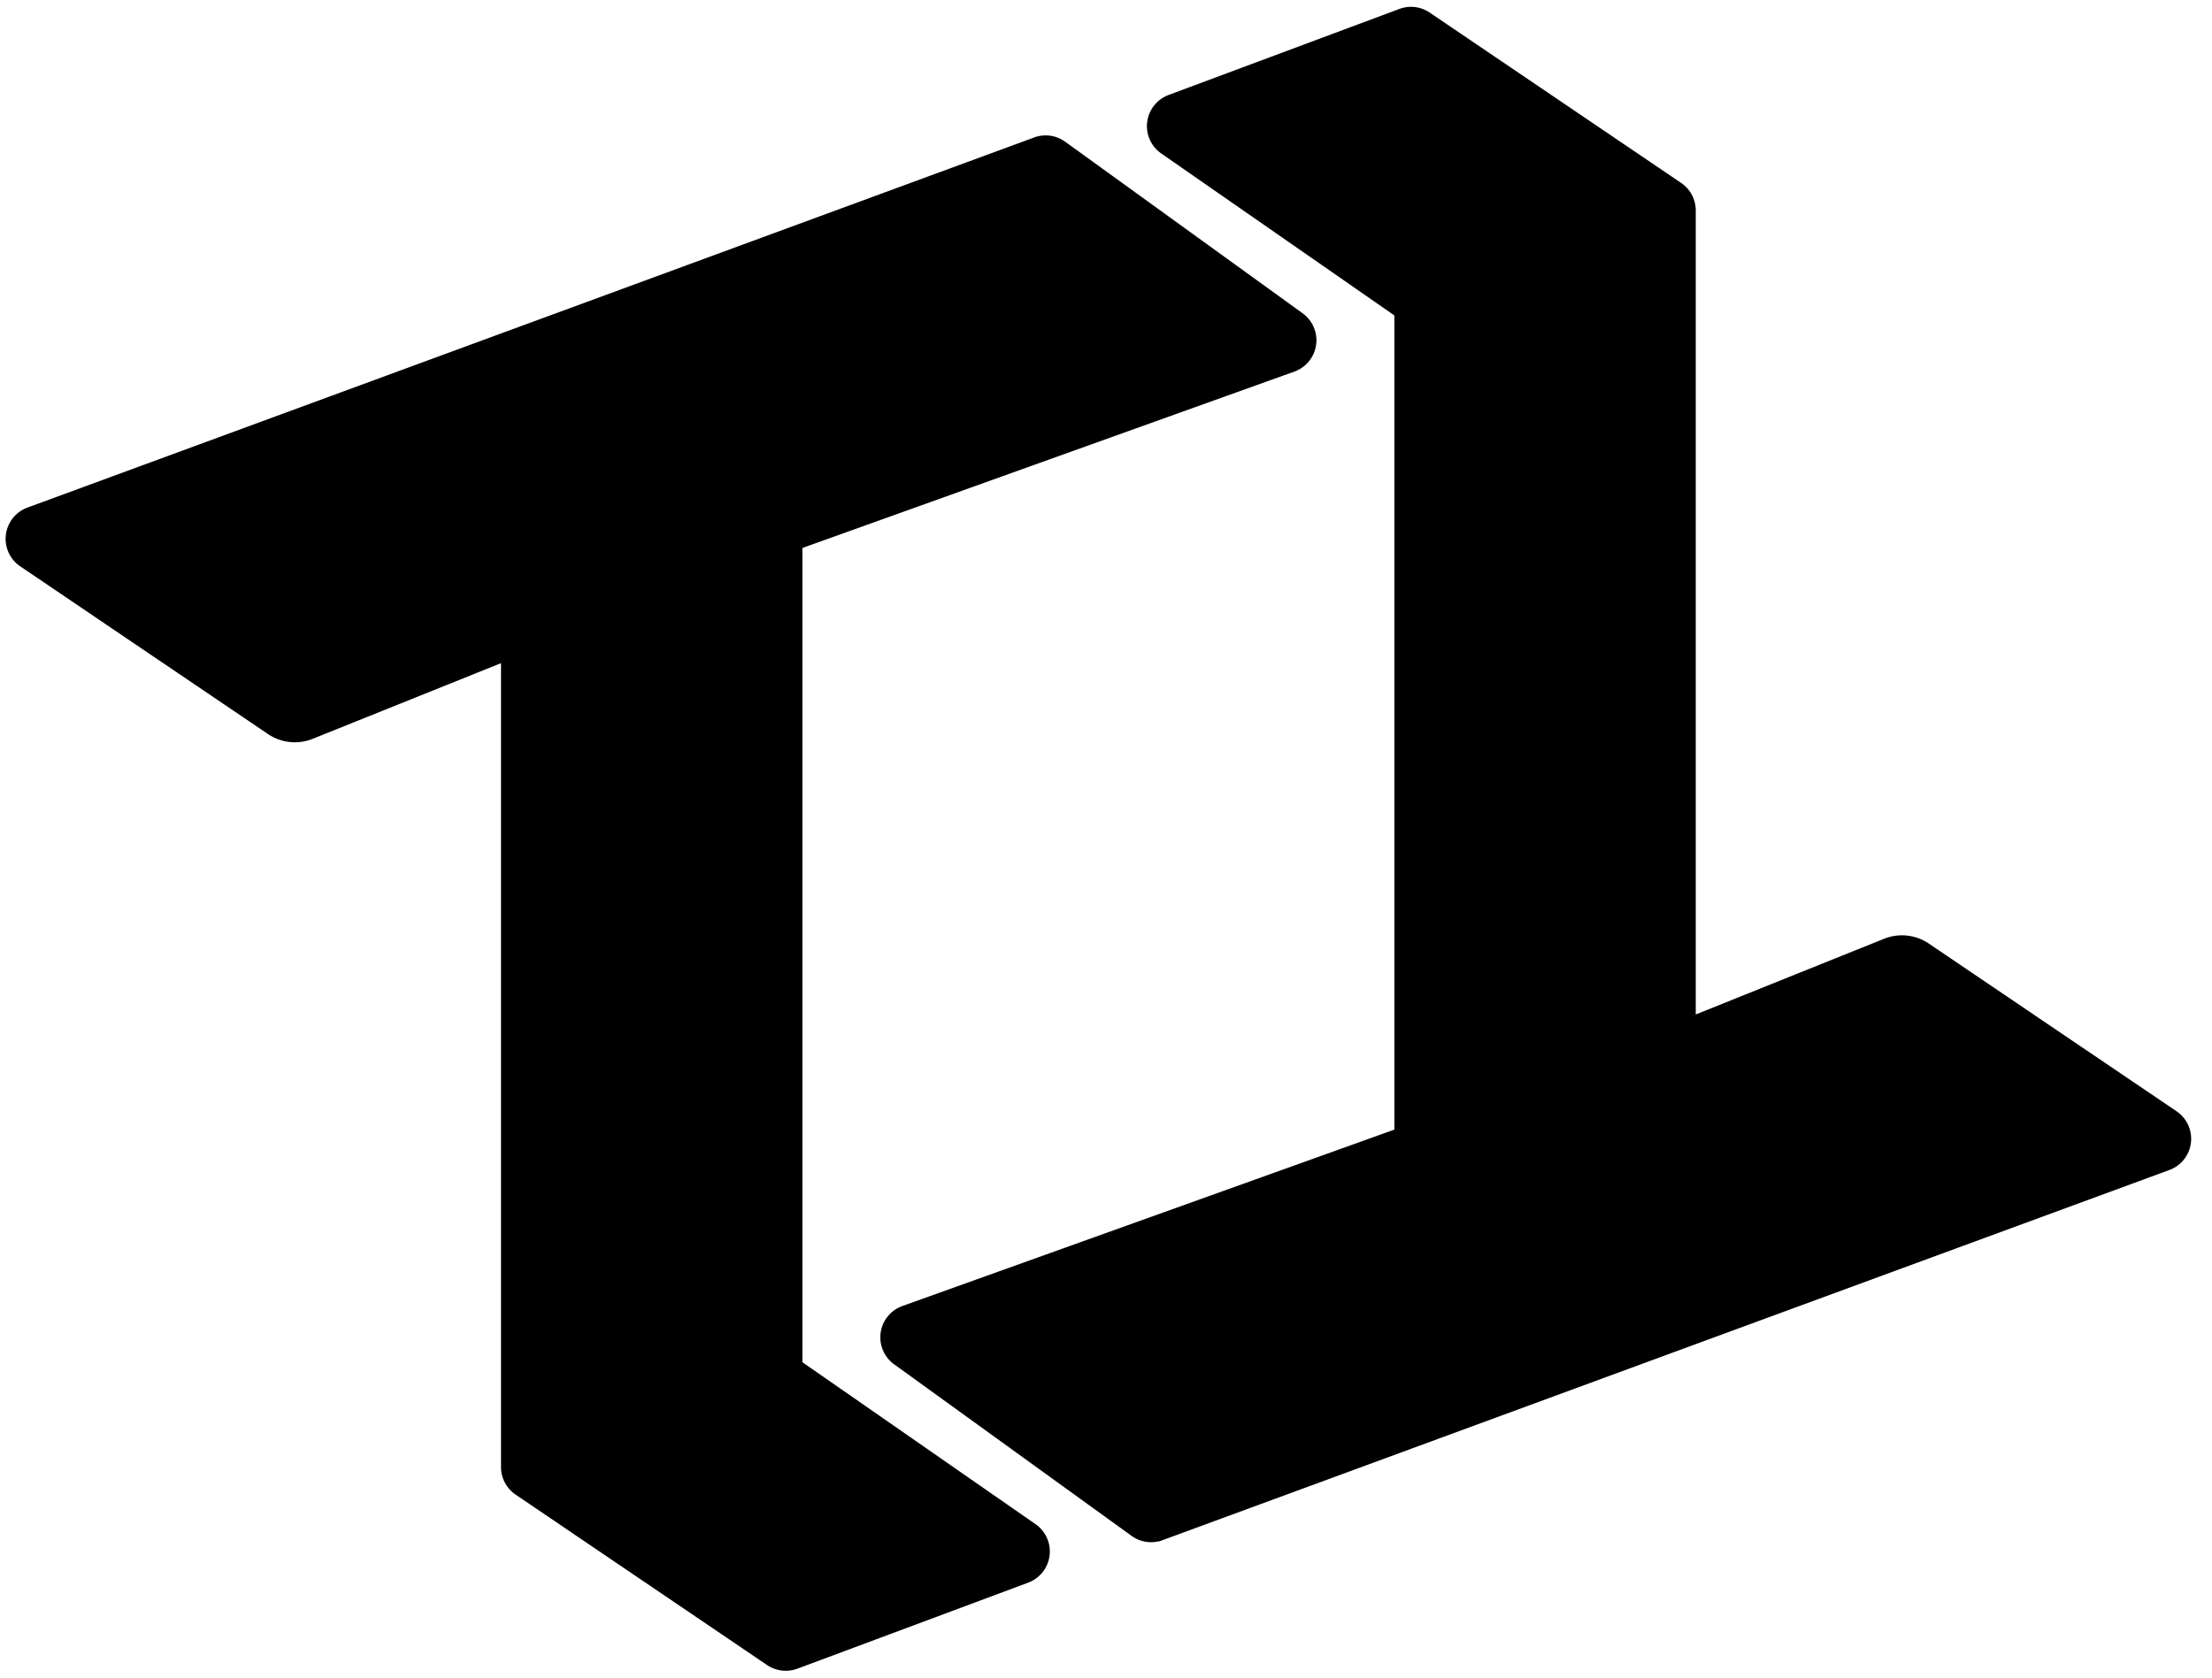<svg xmlns="http://www.w3.org/2000/svg" width="87" height="66" fill="none"><path fill="#000" d="M40.928 6.094 1.331 20.656a.577.577 0 0 0-.124 1.02l9.741 6.596c.318.216.722.259 1.078.116l7.62-3.063a.577.577 0 0 1 .791.535v31.858c0 .191.095.37.254.478l9.89 6.705a.58.58 0 0 0 .525.063l9.077-3.385a.577.577 0 0 0 .128-1.015l-9.236-6.418a.577.577 0 0 1-.248-.474V21.451c0-.244.153-.461.382-.544l19.454-6.977a.577.577 0 0 0 .144-1.01l-9.342-6.752a.577.577 0 0 0-.537-.074Z"/><path fill="#000" d="M45.472 59.906 85.07 45.344a.577.577 0 0 0 .125-1.02l-9.742-6.596a1.154 1.154 0 0 0-1.078-.116l-7.619 3.063a.577.577 0 0 1-.792-.535V8.281a.577.577 0 0 0-.253-.478L55.82 1.1a.577.577 0 0 0-.526-.063l-9.077 3.385a.577.577 0 0 0-.127 1.015l9.236 6.418a.577.577 0 0 1 .248.474V44.55a.577.577 0 0 1-.383.543L35.737 52.07a.577.577 0 0 0-.143 1.01l9.341 6.752c.156.112.357.14.537.074Z"/><path stroke="#000" stroke-width="1.463" d="M40.928 6.094 1.331 20.656a.577.577 0 0 0-.124 1.02l9.741 6.596c.318.216.722.259 1.078.116l7.62-3.063a.577.577 0 0 1 .791.535v31.858c0 .191.095.37.254.478l9.89 6.705a.58.58 0 0 0 .525.063l9.077-3.385a.577.577 0 0 0 .128-1.015l-9.236-6.418a.577.577 0 0 1-.248-.474V21.451c0-.244.153-.461.382-.544l19.454-6.977a.577.577 0 0 0 .144-1.01l-9.342-6.752a.577.577 0 0 0-.537-.074Z"/><path stroke="#000" stroke-width="1.463" d="M45.472 59.906 85.07 45.344a.577.577 0 0 0 .125-1.02l-9.742-6.596a1.154 1.154 0 0 0-1.078-.116l-7.619 3.063a.577.577 0 0 1-.792-.535V8.281a.577.577 0 0 0-.253-.478L55.82 1.1a.577.577 0 0 0-.526-.063l-9.077 3.385a.577.577 0 0 0-.127 1.015l9.236 6.418a.577.577 0 0 1 .248.474V44.55a.577.577 0 0 1-.383.543L35.737 52.07a.577.577 0 0 0-.143 1.01l9.341 6.752c.156.112.357.14.537.074Z"/></svg>